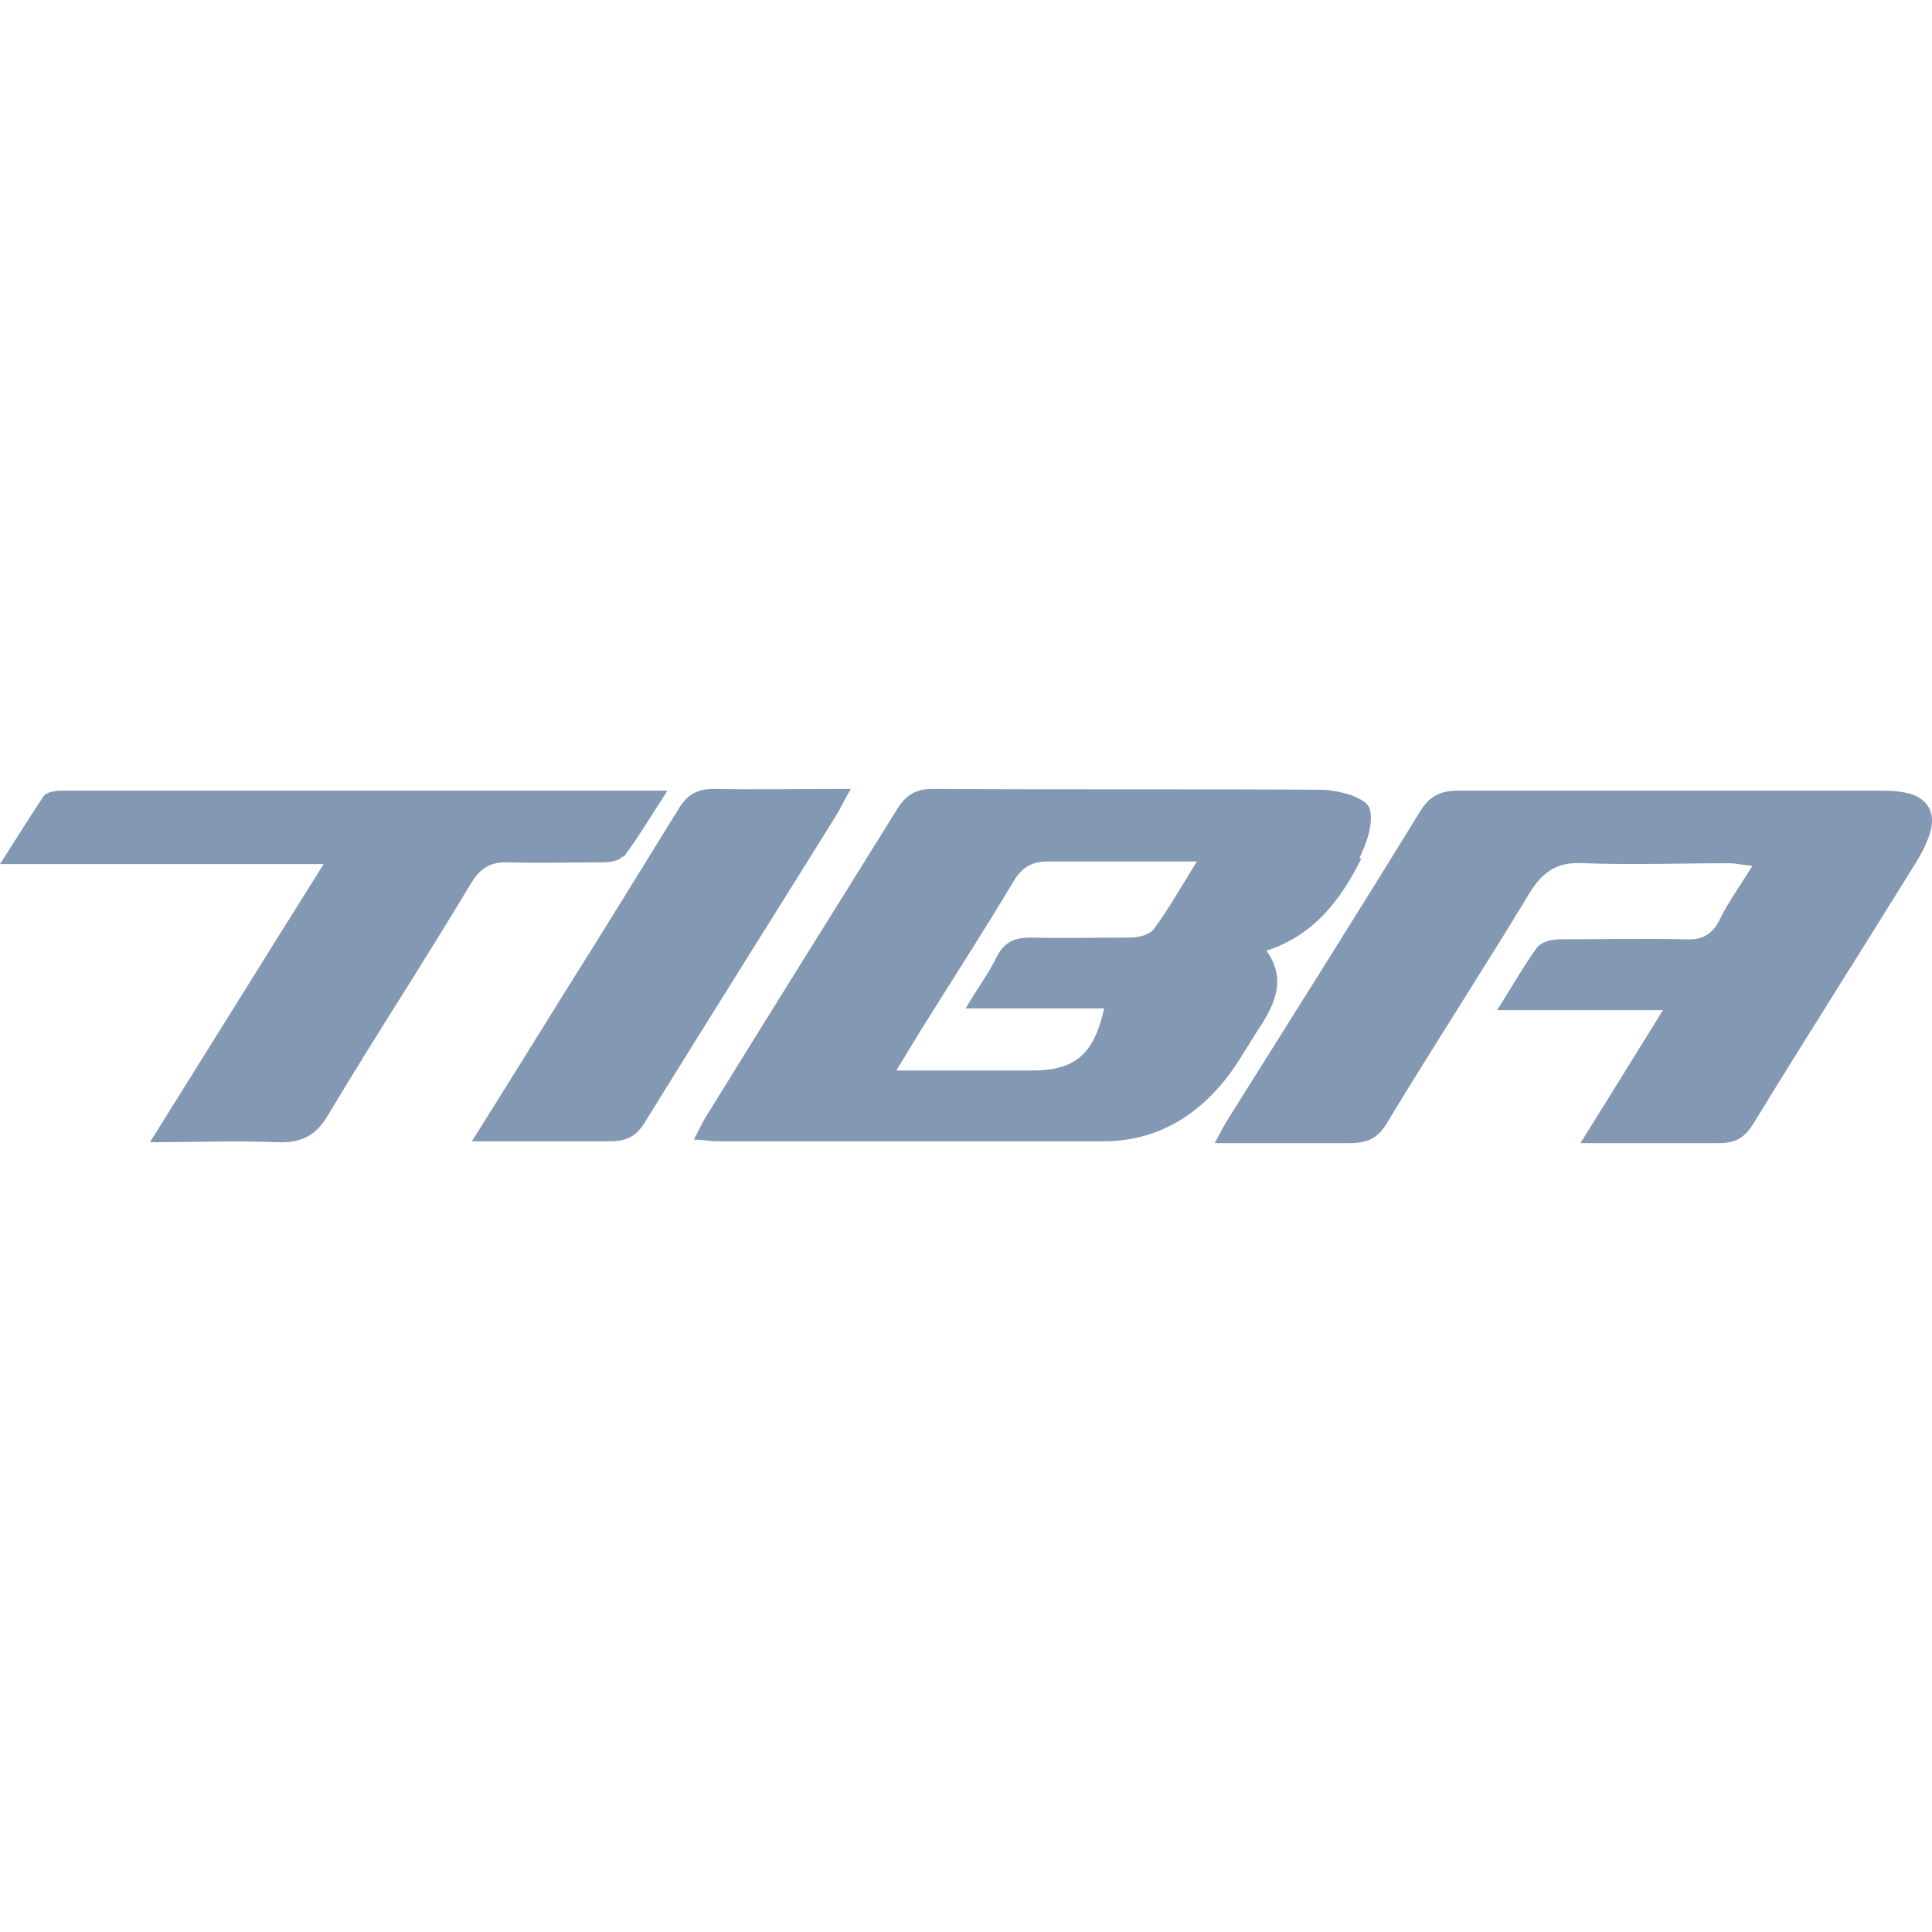 <svg width="300" height="300" viewBox="0 0 300 300" fill="none" xmlns="http://www.w3.org/2000/svg">
<path d="M96.831 133.093C99.146 129.969 101.189 126.574 103.64 122.772H9.397C8.58 122.772 7.218 123.043 6.809 123.586C4.63 126.846 2.588 130.105 0 134.179H50.254C41.129 148.71 32.549 162.562 23.288 177.364C30.37 177.364 36.771 177.093 43.036 177.364C46.713 177.5 49.028 176.414 50.935 173.154C58.153 161.068 65.916 149.253 73.134 137.167C74.632 134.722 76.266 133.772 79.126 133.907C83.893 134.043 88.523 133.907 93.29 133.907C94.379 133.907 96.15 133.772 96.694 132.957M129.788 126.71C130.469 125.623 131.014 124.401 132.104 122.5C124.477 122.5 117.668 122.636 110.858 122.5C108.134 122.5 106.636 123.451 105.274 125.759C99.418 135.265 93.562 144.772 87.57 154.278C82.939 161.747 78.309 169.216 73.27 177.228H94.652C97.375 177.228 98.873 176.414 100.235 174.105C110.041 158.216 119.983 142.463 129.788 126.71ZM185.762 133.907C184.536 135.944 183.447 137.71 182.357 139.475C181.268 141.241 180.315 142.735 179.089 144.364C178.408 145.179 176.774 145.586 175.548 145.586C170.373 145.586 165.334 145.722 160.159 145.586C157.707 145.586 156.073 146.13 154.847 148.438C153.622 151.019 151.851 153.327 149.944 156.586H171.462C169.828 163.784 166.968 166.228 160.159 166.228H139.185C140.684 163.784 141.637 162.154 142.726 160.389C147.629 152.512 152.668 144.772 157.435 136.759C158.797 134.586 160.295 133.772 162.746 133.772H185.898L185.762 133.907ZM211.093 133.228C212.319 130.784 213.409 127.389 212.591 125.352C211.774 123.722 207.961 122.772 205.51 122.636C185.354 122.5 165.061 122.636 144.905 122.5C142.182 122.5 140.684 123.451 139.322 125.623C129.38 141.648 119.302 157.673 109.36 173.833C108.815 174.784 108.407 175.735 107.726 176.957C109.224 176.957 110.313 177.228 111.403 177.228H171.19C179.634 177.228 186.035 173.29 190.937 166.772C192.708 164.327 194.206 161.611 195.84 159.167C198.155 155.5 199.653 151.833 196.657 147.623C204.148 145.179 208.233 139.611 211.366 133.364M296.212 123.179C294.714 122.772 293.216 122.772 291.717 122.772H226.483C223.623 122.772 221.989 123.586 220.49 126.031C210.821 141.784 200.879 157.537 191.074 173.154C190.256 174.377 189.576 175.735 188.622 177.5H209.459C212.319 177.5 213.953 176.821 215.451 174.241C222.669 162.29 230.296 150.611 237.514 138.66C239.693 135.13 242.008 133.772 246.094 134.043C253.584 134.315 261.075 134.043 268.565 134.043C269.519 134.043 270.608 134.315 272.106 134.451C270.2 137.574 268.293 140.154 266.931 143.006C265.705 145.315 264.071 145.994 261.62 145.858C255.083 145.722 248.545 145.858 242.145 145.858C240.919 145.858 239.285 146.265 238.604 147.216C236.561 150.068 234.79 153.191 232.475 156.858H258.215C253.857 163.92 249.907 170.302 245.413 177.5H266.931C269.519 177.5 270.88 176.685 272.242 174.512C280.55 160.932 289.13 147.488 297.437 134.043C298.391 132.549 299.208 130.92 299.753 129.154C300.57 126.167 299.344 123.994 296.348 123.179" fill="#8398B2"/>
</svg>
